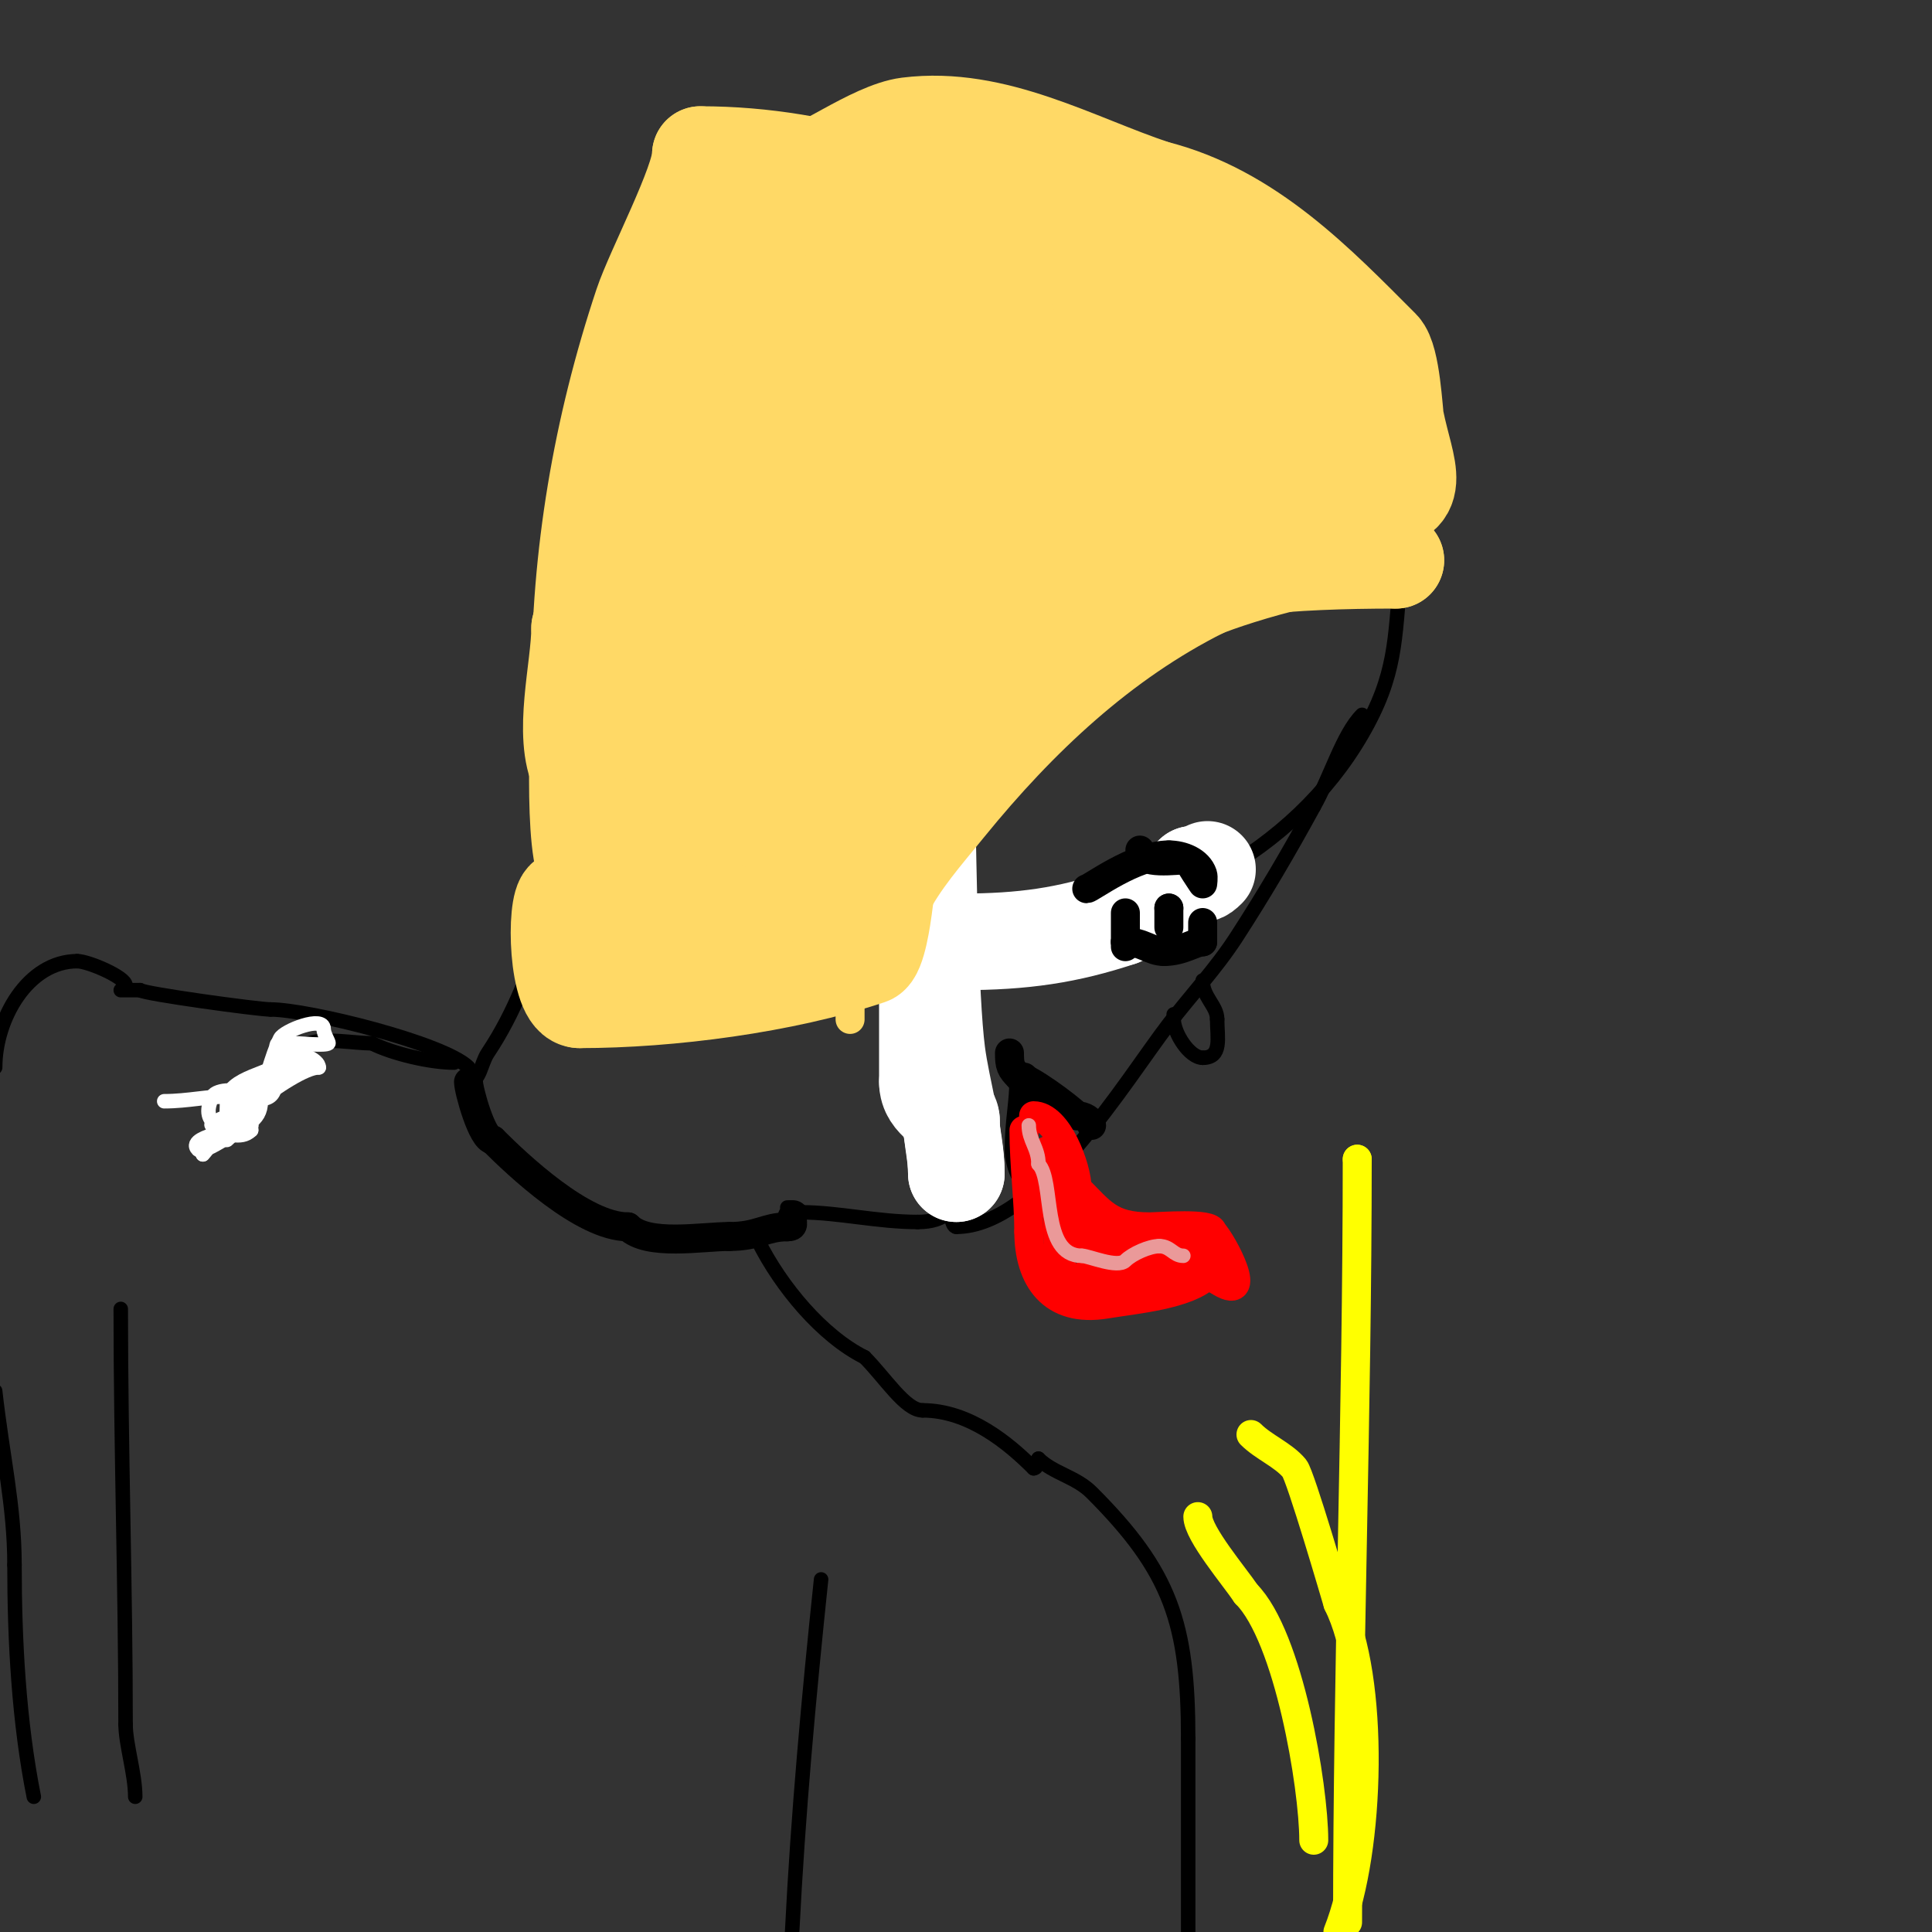 <svg viewBox='0 0 400 400' version='1.1' xmlns='http://www.w3.org/2000/svg' xmlns:xlink='http://www.w3.org/1999/xlink'><rect x="0" y="0" width="400" height="400" fill="#333333" stroke="none"/><g fill='none' stroke='#000000' stroke-width='3' stroke-linecap='round' stroke-linejoin='round'><path d='M184,46c-12.945,4.623 -30.844,9.844 -41,20c-20.192,20.192 -33.448,70.327 -20,96c7.271,13.881 24.905,23.762 38,29c6.99,2.796 29.275,2.112 35,2c25.77,-0.505 34.349,-1.175 56,-12'/><path d='M252,181c12.429,-7.103 22.8,-16.563 30,-29c7.162,-12.37 6.716,-19.515 8,-33c1.223,-12.841 4.783,-27.139 1,-40c-0.923,-3.139 -8.549,-11.103 -10,-13c-19.74,-25.813 -37.996,-30.904 -70,-37c-16.684,-3.178 -37.833,-7.083 -54,1c-12.12,6.06 -17.325,22.65 -23,34'/><path d='M134,64c-0.333,1 -0.529,2.057 -1,3c-0.333,0.667 1,-1.255 1,-2'/><path d='M180,35'/><path d='M181,29c0,0.667 0,1.333 0,2'/><path d='M181,31c0,30.692 2.333,62.617 6,93c2.151,17.819 6.516,30.611 9,48c2.891,20.237 1,42.414 1,63'/><path d='M197,235c0,3.272 -1.303,19 1,19'/><path d='M198,254c16.88,0 35.099,-30.429 44,-42c4.639,-6.031 9.799,-11.508 14,-18c5.799,-8.962 10.893,-17.637 16,-27'/><path d='M272,167c3.436,-6.013 6.003,-15.003 10,-19'/><path d='M199,249l0,1'/><path d='M199,250c-2.706,0 -2.865,3 -9,3'/><path d='M190,253c-8.261,0 -16.576,-2 -24,-2'/><path d='M166,251c-1.208,-1.208 -1.402,-1 -3,-1'/><path d='M116,154c0,5.79 1.868,15.397 0,21c-1.576,4.729 -3,10.82 -3,16'/><path d='M113,191c-3.23,9.689 -6.326,18.489 -12,27c-1.482,2.223 -1.63,6 -4,6'/><path d='M97,224'/><path d='M157,257c4.704,9.407 13.195,19.597 22,24'/><path d='M179,281c4.254,4.254 8.438,11 12,11'/><path d='M191,292c9.696,0 17.901,6.901 23,12'/><path d='M214,304c0.745,0 1,-1.255 1,-2'/><path d='M215,302c3.005,3.005 7.74,3.74 11,7c16.441,16.441 20,27.075 20,51'/><path d='M246,360c0,13.333 0,26.667 0,40'/><path d='M94,220c-4.865,0 -12.593,-1.796 -17,-4'/><path d='M77,216c-3.849,0 -9.455,-1.182 -13,0c-6.72,2.24 -9.231,9.231 -14,14c-1.601,1.601 -6,3.745 -6,6'/><path d='M44,236c-0.333,0 -0.667,0 -1,0'/><path d='M97,221c-5.034,-5.034 -33.28,-12 -41,-12'/><path d='M56,209c-2.503,0 -26.254,-3.254 -27,-4'/><path d='M29,205c-1.333,0 -2.667,0 -4,0'/><path d='M7,372c-3.094,-15.468 -4,-32.333 -4,-48'/><path d='M3,324c0,-12.256 -2.525,-22.726 -4,-36'/><path d='M-1,221c0,-10.096 6.797,-22 17,-22'/><path d='M16,199c2.264,0 10,3.317 10,5'/></g>
<g fill='none' stroke='#ffffff' stroke-width='3' stroke-linecap='round' stroke-linejoin='round'><path d='M34,228c9.877,0 18,-4.425 18,6'/><path d='M52,234c-2.234,2.234 -5.271,0.09 -8,1c-0.639,0.213 -4.676,1.324 -3,3c1.282,1.282 9.191,-5 11,-5'/><path d='M52,233c0,-5.16 -9.747,0 -8,0c3.143,0 4.252,-6.252 6,-8'/><path d='M50,225c4.544,0 8.202,-4 12,-4'/><path d='M62,221c0,-9.479 -6.799,5.799 -8,7'/><path d='M54,228c0,4.481 -3.726,4.726 -7,8c-0.431,0.431 0,-5.237 0,-8'/><path d='M47,228c0,-5.127 9.598,-5.598 13,-9'/><path d='M60,219c0,-1.628 -2.505,-1.484 -3,0c-0.95,2.85 -4,6.265 -4,11'/><path d='M53,230c1.622,-4.866 3.302,-11.604 5,-15c0.801,-1.603 9,-4.804 9,-2'/><path d='M67,213c0,1.118 1.16,2.84 1,3c-0.577,0.577 -6.004,0 -7,0'/><path d='M61,216c-10.658,0 5,1.561 5,5'/><path d='M66,221c-5.292,0 -24,15.431 -24,18'/><path d='M42,239c2.065,-2.065 4.134,-7.067 6,-8c0.415,-0.208 5.731,0 3,0'/><path d='M51,231c-3.74,3.74 -10.133,2.266 -7,-4c0.789,-1.579 6,-1.692 6,0'/><path d='M50,227c1.875,0 7,2.352 7,-3'/><path d='M57,224l-1,-2'/></g>
<g fill='none' stroke='#ffffff' stroke-width='20' stroke-linecap='round' stroke-linejoin='round'><path d='M184,146c4.267,17.069 8,31.61 8,49'/><path d='M192,195c0,9.667 0,19.333 0,29'/><path d='M192,224c0,4.4 5,5.245 5,8'/><path d='M197,232c0,3.974 1,6.829 1,11'/><path d='M198,243c0,-7.429 -3.004,-17.364 -4,-25c-1.481,-11.354 -1.886,-42.441 -2,-47c-0.075,-2.999 2.121,-6.879 0,-9c-3.447,-3.447 -2,-13.415 -2,-19'/><path d='M190,143c0,-8.361 -4,-13.584 -4,-21'/><path d='M186,122c-4.982,-17.436 -7,-34.631 -7,-53'/><path d='M179,69c0,-5.354 0.747,-9.987 2,-15c0.435,-1.741 2,-6.795 2,-5c0,4 0,8 0,12'/><path d='M183,61c0,20.477 -8.097,40.537 -9,61c-0.779,17.653 -1,35.33 -1,53c0,5.795 3,10.719 3,16'/><path d='M176,191c-13.173,0 -5.786,-3 1,-3'/><path d='M177,188c8.537,0 -6.863,-0.983 -7,-1c-3.581,-0.448 -27,0.712 -27,-7'/><path d='M143,180c-3.935,-1.968 -14.298,-13.298 -16,-15c-0.471,-0.471 0,-1.333 0,-2'/><path d='M127,163c0,4.801 14.568,6.57 18,8c13.867,5.778 27.287,12.123 41,18c3.199,1.371 9.511,6 13,6'/><path d='M199,195c12.869,0 22.084,-1.361 33,-5'/><path d='M232,190c3.256,-3.256 11.005,-5.005 15,-9'/><path d='M247,181c1.598,0 1.792,0.208 3,-1'/></g>
<g fill='none' stroke='#ffff00' stroke-width='6' stroke-linecap='round' stroke-linejoin='round'><path d='M277,400c6.819,-17.047 7.684,-52.631 0,-68'/><path d='M277,332c-0.46,-1.535 -7.742,-26.49 -9,-28c-2.333,-2.799 -6.373,-4.373 -9,-7'/><path d='M279,398c0,-52.734 2,-105.407 2,-158'/><path d='M281,240l0,0'/><path d='M272,381c0,-11.062 -5.174,-42.174 -14,-51'/><path d='M258,330c-2.316,-3.473 -10,-12.516 -10,-16'/></g>
<g fill='none' stroke='#ffd966' stroke-width='6' stroke-linecap='round' stroke-linejoin='round'><path d='M194,33c-6.208,0 -14.8,5.8 -19,10'/><path d='M175,43c-5.046,5.046 -10.206,13.412 -14,21c-0.907,1.814 0.687,4.875 -1,6c-3.659,2.439 -8.965,3.982 -13,6'/><path d='M147,76c-0.642,0 -7.467,0.533 -8,0c-2.234,-2.234 3.228,-6.456 4,-8c3.431,-6.863 10.32,-14.546 17,-19'/><path d='M160,49c4.978,-4.978 9.788,-12.788 14,-17c1.42,-1.42 35.278,-8.278 25,2'/><path d='M199,34c-6.823,6.823 -15.809,14.428 -19,24c-1.401,4.203 -5.39,22.39 -8,25'/><path d='M172,83c-1.552,1.552 -0.978,4.978 -2,6c-2.156,2.156 -2.083,-4.342 -4,-2c-2.007,2.453 -21.481,22.962 -23,26c-2.201,4.403 -0.826,7.653 -3,12'/><path d='M140,125c0,12.913 0.007,20.986 -6,33'/><path d='M134,158c-2.485,7.455 -3.517,15.035 -7,22c-0.472,0.945 -1.557,8 -3,8c-1.667,0 0,-3.333 0,-5c0,-5.333 0,-10.667 0,-16c0,-26.3 0.802,-36.012 6,-62'/><path d='M130,105c2.285,-6.855 5.984,-16.645 10,-22c3.766,-5.021 8.911,-10.512 7,0c-0.377,2.074 -1.489,3.955 -2,6c-1.158,4.63 -1.872,9.363 -3,14c-5.423,22.295 -12.921,42.894 -19,65c-2.05,7.455 -1.617,15.393 -3,23c-0.846,4.652 -3,10.104 -3,15'/><path d='M117,206c0,10.62 0.972,-16.783 1,-17c2.374,-18.515 8.034,-34.901 15,-52c1.239,-3.04 2.737,-5.97 4,-9c0.098,-0.235 3,-7 3,-7c0,0 0,8.863 0,14c0,7.032 -1.006,14.039 -2,21'/><path d='M138,156c-0.665,7.311 -1,14.659 -1,22c0,4.667 0,9.333 0,14c0,1.667 -0.857,6.429 0,5c9.142,-15.237 12.253,-37.57 20,-55c2.737,-6.158 8.26,-29.601 6,-7'/><path d='M163,135c0,10.886 -0.861,21.178 -2,32c-0.49,4.653 -1,9.321 -1,14c0,1.667 -1.667,5 0,5c1.515,0 4.531,-7.905 5,-9c3.69,-8.609 8.727,-13.204 15,-20c3.18,-3.445 7,-13.877 7,-5'/><path d='M187,152c-1.333,7.333 -2.584,14.682 -4,22c-1.344,6.942 -1.838,14.025 -3,21c-0.351,2.105 -2.163,7.488 -3,10c-0.689,2.068 -1,2.029 -1,4c0,0.667 0,2.667 0,2c0,-5.667 0,-11.333 0,-17c0,-13.306 0.873,-23.177 3,-37c0.802,-5.216 4,-10.088 4,-15'/><path d='M183,142c2.452,-4.904 4.729,-10.459 7,-15c2.533,-5.065 15.576,-4.576 19,-8c2.533,-2.533 8.467,-9.467 11,-12'/><path d='M220,107c11.883,-10.185 24.414,-20.749 39,-27c5.66,-2.426 11.117,-3.823 17,-5c4.136,-0.827 8.669,1.669 8,1'/><path d='M284,76c-7.917,0 -34.536,-15.669 -48,-10c-9.967,4.197 -20.795,16.312 -27,25c-2.508,3.512 -4.287,7.608 -7,11c-1.349,1.686 -2.141,3.141 -3,4c-0.527,0.527 -1.433,2.607 -1,2c1.828,-2.559 3.333,-5.333 5,-8'/><path d='M203,100c14.419,-12.977 26.468,-24.66 46,-29c2.419,-0.538 13.126,-3.916 16,-2c2.255,1.503 6.069,10.371 7,12c3.212,5.62 10,9.965 10,17'/><path d='M282,98c0,0.371 5.866,4.866 7,6c0.667,0.667 2,2 2,2c0,0 -5.781,-9.617 -6,-10c-5.562,-9.734 -15.413,-15.413 -23,-23'/><path d='M262,73c-16.248,-8.124 3.957,-8.348 11,-6c5.285,1.762 11.295,6.295 15,10c1.468,1.468 2,8.796 2,7'/><path d='M290,84c-3.597,-14.389 -16.749,-26.475 -32,-28c-5.865,-0.586 -21.672,0.328 -26,-4'/></g>
<g fill='none' stroke='#ffd966' stroke-width='20' stroke-linecap='round' stroke-linejoin='round'><path d='M178,117c0,14.223 3.662,30.015 -1,44'/><path d='M177,161c0,0.534 0.24,9.24 -1,8c-2.121,-2.121 -0.553,-6.051 0,-9c0.894,-4.77 2.104,-9.532 4,-14c3.901,-9.196 8.636,-18.015 13,-27c11.751,-24.194 20.566,-25 46,-25'/><path d='M239,94c7.957,0 18.529,-1.49 26,1c6.52,2.173 12.208,10.931 18,9'/><path d='M283,104c12.566,0 8.113,-6.435 6,-17c-0.306,-1.528 -0.777,-12.777 -3,-15c-13.029,-13.029 -27.222,-28.055 -47,-33'/><path d='M239,39c-16.401,-5.467 -33.021,-15.247 -51,-13c-7.278,0.91 -19.198,10 -23,10'/><path d='M165,36c-6.034,12.067 -20.125,20.25 -26,32c-3.453,6.907 -4.161,13.644 -6,21c-1.951,7.803 -6.229,14.61 -9,22c-2.252,6.005 -1.088,13.176 -4,19'/><path d='M120,130c0,8.327 -3.863,22.274 0,30c3.936,7.872 24.793,4 33,4'/><path d='M153,164c1.653,0.827 15.171,2.658 16,1c2.012,-4.024 -2.61,-11.489 -3,-15c-0.345,-3.106 -1.465,-31.363 0,-34c11.337,-20.407 47.342,-43.763 70,-47'/><path d='M236,69c8.695,0 17.028,-3.282 26,-2c1.12,0.16 10.619,3.381 9,5c-0.006,0.006 -12.735,-7.955 -15,-9c-11.622,-5.364 -21.369,-7 -34,-7'/><path d='M222,56c-9.469,0 -11.548,-0.679 -16,6c-0.165,0.248 -4.098,0.902 -3,2c0.806,0.806 19.088,-0.29 23,0c14.9,1.104 30.136,1.568 43,8'/><path d='M269,72c1.054,0 3.333,2 3,1c-1.6,-4.799 -10.565,-8.046 -14,-9c-4.089,-1.136 -17.758,-1.405 -21,-1c-8.627,1.078 -15.283,11.866 -22,16c-8.961,5.515 -20.359,11.501 -30,16c-6.587,3.074 -14.122,6.052 -21,9c-1.131,0.485 -7,1.7 -7,4'/><path d='M157,108c-9.563,9.563 -8.314,27.86 -7,41c0.008,0.081 2,4.718 2,5c0,0.943 -1.216,-1.477 -2,-2c-1.28,-0.854 -5,-0.127 -5,-2'/><path d='M145,150c-4.404,0 -10.964,1.345 -15,0c-17.134,-5.711 2.486,-26.971 6,-34c7.591,-15.183 14.883,-30.818 24,-45c5.044,-7.847 11.392,-13.935 16,-22'/><path d='M176,49c11.536,-9.439 24.639,-15.908 40,-10c1.32,0.508 1.888,2.126 3,3c3.565,2.801 7.373,5.28 11,8c0.596,0.447 1.667,1.667 1,2c-4,2 -8.165,-3.699 -12,-6'/><path d='M219,46c-11.146,0 -22.493,-0.845 -29,10c-3.467,5.779 -5.612,17.062 -7,24c-0.134,0.668 0.711,5 -1,5c-0.772,0 0.87,-4.913 1,-5c1.391,-0.928 9.834,-3.611 11,-4'/><path d='M194,76c8.667,-0.667 17.322,-1.504 26,-2c3.236,-0.185 15.059,-1.97 19,0c3.629,1.814 22.835,6 13,6c-1.667,0 -3.333,0 -5,0'/><path d='M247,80c-15.704,10.242 -34.459,21.459 -48,35c-4.857,4.857 -7.742,18.201 -10,23c-2.488,5.288 -5,8.679 -5,14'/><path d='M184,152c0,12.012 0.688,24.181 -1,36c-0.215,1.504 -1.26,9.42 -3,10c-17.742,5.914 -41.32,9 -60,9'/><path d='M120,207c-4.825,0 -5.14,-19.93 -3,-21c15.806,-7.903 31.256,-10 48,-10'/><path d='M165,176c1.682,1.682 0.761,3.761 2,5c2.079,2.079 5.907,3.907 9,7'/><path d='M176,188c3.148,3.148 4.735,5.265 5,5c1.651,-1.651 1.574,-7.149 2,-8c3.31,-6.62 8.333,-12.256 13,-18c14.942,-18.391 32.156,-34.578 53,-45'/><path d='M249,122c5.42,-2.323 34.273,-11.727 40,-6'/><path d='M289,116c-44.326,0 -71.951,5.951 -103,37'/><path d='M186,153c0,3.782 -4.068,8.78 -6,12c-0.471,0.785 -3.001,3.006 -3,3c5.079,-25.397 39.661,-55.046 64,-62c6.914,-1.975 14.858,-1 22,-1'/><path d='M263,105c3.454,0 23.771,-4.771 25,-6c1.938,-1.938 -1.625,-12.625 -3,-14c-3.414,-3.414 -13.283,-0.641 -18,-3'/><path d='M267,82c-21.799,-2.725 -30.212,-22.026 -48,-30c-24.506,-10.985 -47.498,-20 -74,-20'/><path d='M145,32c0,5.687 -9.655,23.964 -12,31c-8.571,25.714 -13,51.999 -13,79c0,3.986 -1.91,35.09 2,39'/><path d='M122,181c0,3.721 4.482,3 7,3c10.851,0 20.838,5 26,5'/><path d='M155,189c3.06,0 3.607,-5.987 5,-8c2.908,-4.201 9.361,-11.956 13,-16c12.271,-13.634 33.989,-32.032 27,-53c-2.82,-8.461 -6.957,-16.915 -11,-25'/><path d='M189,87c-4.509,-9.018 -14.289,-13.838 -24,-18c-3.493,-1.497 -9.798,-6.606 -11,-3c-1.475,4.424 -0.459,11.399 -1,16c-1.514,12.87 -2.915,25.744 -7,38'/><path d='M146,120c-0.763,6.102 -5.233,17.3 -3,24c1.495,4.486 5.519,11.961 3,17c-3.514,7.029 -11.264,15.264 -17,21'/><path d='M129,182c-5.556,0 -3.961,9.039 -1,12c0.471,0.471 1.702,0.596 2,0c4.051,-8.101 11.682,-17.346 20,-24'/><path d='M150,170c6.757,-6.237 14.483,-11.644 20,-19c10.512,-14.016 21.434,-26.963 19,-44c-1.661,-11.629 -13.703,-12.406 -18,-21'/><path d='M171,86c-3.02,-3.02 -7.091,-6.394 -11,-9'/></g>
<g fill='none' stroke='#000000' stroke-width='6' stroke-linecap='round' stroke-linejoin='round'><path d='M97,224c0,1.687 2.835,12 5,12'/><path d='M102,236c5.197,5.197 18.705,18 28,18'/><path d='M130,254c4.079,4.079 15.291,2 21,2'/><path d='M151,256c5.986,0 7.432,-2 12,-2'/><path d='M163,254c1.567,0 1,-0.667 1,-2'/><path d='M236,176c0,3.285 7.531,2 10,2'/><path d='M246,178c0,0.607 3,5 3,5c0,0 0.211,-1.368 0,-2c-0.894,-2.681 -4.154,-4 -7,-4'/><path d='M242,177c-7.131,0 -16.247,7 -17,7'/><path d='M233,189c0,2.333 0,4.667 0,7'/><path d='M233,196'/><path d='M233,195l0,0'/><path d='M233,195c3.631,0 5.253,2 8,2'/><path d='M241,197c3.817,0 6.383,-2 8,-2'/><path d='M249,195c0,-1.333 0,-2.667 0,-4'/><path d='M242,188'/><path d='M242,188l0,0'/><path d='M242,188c0,1.333 0,2.667 0,4'/><path d='M209,218c0,2.673 0.237,3.237 2,5'/><path d='M211,223c1.869,0 10.125,6.125 12,8'/><path d='M223,231c1.336,0 3,0.873 3,2'/><path d='M212,223c0,5.308 -1,9.341 -1,15'/><path d='M211,238c0,2.997 1.836,8 5,8'/></g>
<g fill='none' stroke='#ff0000' stroke-width='6' stroke-linecap='round' stroke-linejoin='round'><path d='M214,231c5.063,0 9,10.847 9,15'/><path d='M223,246c4.992,4.992 6.756,8 15,8c2.059,0 13,-0.928 13,1'/><path d='M251,255c2.108,2.108 9.21,15.473 1,10'/><path d='M252,265c0,-0.853 -1.108,-1.892 -2,-1c-4.096,4.096 -15.038,5.006 -21,6c-11.207,1.868 -16,-5.392 -16,-15'/><path d='M213,255c0,-6.366 -1,-13.985 -1,-21'/><path d='M216,244c0,-2.773 -1.159,-6 2,-6'/><path d='M218,238c0,5.272 2,11.633 2,15'/><path d='M220,253c0,4.023 -1,-3 -1,-3c0,0 0,3.688 0,4'/><path d='M219,254c0,10.905 0.562,11 11,11'/><path d='M230,265c1.563,-1.563 16.037,-3 19,-3'/><path d='M249,262c0,-8.759 -13.588,-1.294 -19,-4c-2.749,-1.374 -4.399,-2.699 -7,-4'/><path d='M223,254c0,-4.245 -5.329,-4.657 -7,-8c0,0 0,-2.667 0,0'/><path d='M216,246c0,3.799 10,10.604 10,16'/><path d='M226,262c0.236,0.236 1,0.333 1,0'/></g>
<g fill='none' stroke='#ea9999' stroke-width='3' stroke-linecap='round' stroke-linejoin='round'><path d='M213,233c0,3.121 2,4.667 2,8'/><path d='M215,241c3.355,3.355 0.421,19 9,19'/><path d='M224,260c1.361,0 7.371,2.629 9,1c1.427,-1.427 4.956,-3 7,-3'/><path d='M240,258c2.39,0 2.928,2 5,2'/></g>
<g fill='none' stroke='#000000' stroke-width='3' stroke-linecap='round' stroke-linejoin='round'><path d='M249,203c0,3.457 3,5.229 3,8'/><path d='M252,211c0,3.86 1.104,8 -3,8'/><path d='M249,219c-2.759,0 -6,-5.134 -6,-8'/><path d='M243,211l0,-1'/><path d='M19,279'/><path d='M25,271c0,28.547 1,57.858 1,86'/><path d='M26,357c0,4.086 2,10.299 2,15'/><path d='M170,327c-2.551,24.238 -4.783,48.655 -6,73'/></g>
</svg>